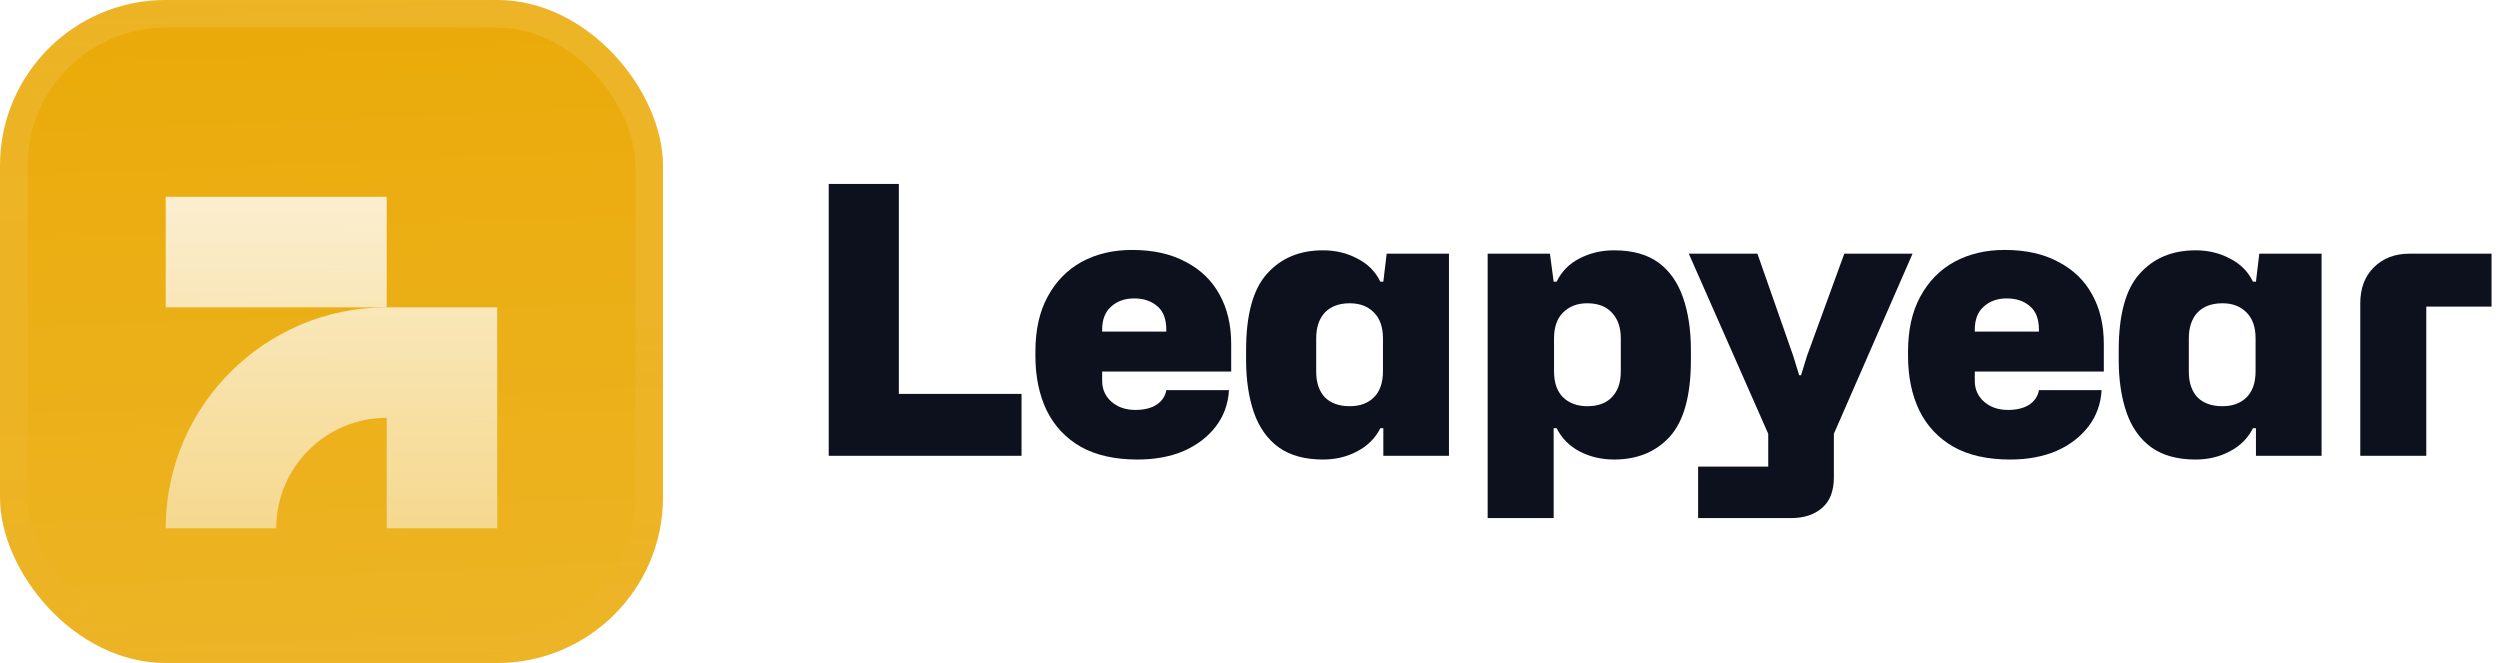<svg fill="none" height="48" viewBox="0 0 181 48" width="181" xmlns="http://www.w3.org/2000/svg" xmlns:xlink="http://www.w3.org/1999/xlink"><filter id="a" color-interpolation-filters="sRGB" filterUnits="userSpaceOnUse" height="54" width="48" x="0" y="-3"><feFlood flood-opacity="0" result="BackgroundImageFix"/><feBlend in="SourceGraphic" in2="BackgroundImageFix" mode="normal" result="shape"/><feColorMatrix in="SourceAlpha" result="hardAlpha" type="matrix" values="0 0 0 0 0 0 0 0 0 0 0 0 0 0 0 0 0 0 127 0"/><feOffset dy="-3"/><feGaussianBlur stdDeviation="1.5"/><feComposite in2="hardAlpha" k2="-1" k3="1" operator="arithmetic"/><feColorMatrix type="matrix" values="0 0 0 0 0 0 0 0 0 0 0 0 0 0 0 0 0 0 0.1 0"/><feBlend in2="shape" mode="normal" result="effect1_innerShadow_3046_38774"/><feColorMatrix in="SourceAlpha" result="hardAlpha" type="matrix" values="0 0 0 0 0 0 0 0 0 0 0 0 0 0 0 0 0 0 127 0"/><feOffset dy="3"/><feGaussianBlur stdDeviation="1.5"/><feComposite in2="hardAlpha" k2="-1" k3="1" operator="arithmetic"/><feColorMatrix type="matrix" values="0 0 0 0 1 0 0 0 0 1 0 0 0 0 1 0 0 0 0.1 0"/><feBlend in2="effect1_innerShadow_3046_38774" mode="normal" result="effect2_innerShadow_3046_38774"/><feColorMatrix in="SourceAlpha" result="hardAlpha" type="matrix" values="0 0 0 0 0 0 0 0 0 0 0 0 0 0 0 0 0 0 127 0"/><feMorphology in="SourceAlpha" operator="erode" radius="1" result="effect3_innerShadow_3046_38774"/><feOffset/><feComposite in2="hardAlpha" k2="-1" k3="1" operator="arithmetic"/><feColorMatrix type="matrix" values="0 0 0 0 0.063 0 0 0 0 0.094 0 0 0 0 0.157 0 0 0 0.24 0"/><feBlend in2="effect2_innerShadow_3046_38774" mode="normal" result="effect3_innerShadow_3046_38774"/></filter><filter id="b" color-interpolation-filters="sRGB" filterUnits="userSpaceOnUse" height="42" width="30.002" x="8.998" y="5.25"><feFlood flood-opacity="0" result="BackgroundImageFix"/><feColorMatrix in="SourceAlpha" result="hardAlpha" type="matrix" values="0 0 0 0 0 0 0 0 0 0 0 0 0 0 0 0 0 0 127 0"/><feMorphology in="SourceAlpha" operator="erode" radius="1.5" result="effect1_dropShadow_3046_38774"/><feOffset dy="2.25"/><feGaussianBlur stdDeviation="2.25"/><feComposite in2="hardAlpha" operator="out"/><feColorMatrix type="matrix" values="0 0 0 0 0.141 0 0 0 0 0.141 0 0 0 0 0.141 0 0 0 0.1 0"/><feBlend in2="BackgroundImageFix" mode="normal" result="effect1_dropShadow_3046_38774"/><feBlend in="SourceGraphic" in2="effect1_dropShadow_3046_38774" mode="normal" result="shape"/></filter><linearGradient id="c" gradientUnits="userSpaceOnUse" x1="24" x2="26" y1="0" y2="48"><stop offset="0" stop-color="#fff" stop-opacity="0"/><stop offset="1" stop-color="#fff" stop-opacity=".12"/></linearGradient><linearGradient id="d" gradientUnits="userSpaceOnUse" x1="23.998" x2="23.998" y1="12" y2="36.001"><stop offset="0" stop-color="#fff" stop-opacity=".8"/><stop offset="1" stop-color="#fff" stop-opacity=".5"/></linearGradient><linearGradient id="e" gradientUnits="userSpaceOnUse" x1="24" x2="24" y1="0" y2="48"><stop offset="0" stop-color="#fff" stop-opacity=".12"/><stop offset="1" stop-color="#fff" stop-opacity="0"/></linearGradient><clipPath id="f"><rect height="48" rx="12" width="48"/></clipPath><g filter="url(#a)"><g clip-path="url(#f)"><rect fill="#eaaa08" height="48" rx="12" width="48"/><path d="m0 0h48v48h-48z" fill="url(#c)"/><g fill="url(#d)" filter="url(#b)"><path d="m27.998 20v-8h-16v8z"/><path d="m27.998 28c-4.418 0-8 3.582-8 8l-7.999 0v-.206c.11-8.707 7.175-15.739 15.896-15.794l8.103 0v16h-8z"/></g></g><rect height="46" rx="11" stroke="url(#e)" stroke-width="2" width="46" x="1" y="1"/></g><g fill="#0c111d"><path d="m60 33v-19.683h5.076v15.201h8.883v4.482z"/><path d="m82.361 33.27c-1.638 0-3.006-.306-4.104-.918-1.098-.63-1.926-1.512-2.484-2.646-.54-1.134-.81-2.448-.81-3.942v-.297c0-1.584.297-2.916.891-3.996.594-1.098 1.413-1.935 2.457-2.511 1.062-.576 2.277-.864 3.645-.864 1.53 0 2.826.288 3.888.864 1.08.558 1.899 1.35 2.457 2.376.558 1.008.837 2.196.837 3.564v1.998h-9.342v.675c0 .612.225 1.116.675 1.512s1.026.594 1.728.594c.63 0 1.143-.126 1.539-.378.396-.27.63-.621.702-1.053h4.536c-.054.99-.369 1.863-.945 2.619s-1.35 1.35-2.322 1.782c-.972.414-2.088.621-3.348.621zm-2.565-9.396v.135h4.644v-.135c0-.774-.216-1.341-.648-1.701-.432-.378-.99-.567-1.674-.567s-1.242.198-1.674.594c-.432.378-.648.936-.648 1.674z"/><path d="m95.779 33.27c-1.314 0-2.385-.297-3.213-.891-.81-.594-1.404-1.431-1.782-2.511-.378-1.098-.567-2.367-.567-3.807v-.702c0-2.574.504-4.419 1.512-5.535 1.008-1.134 2.358-1.701 4.05-1.701.918 0 1.746.198 2.484.594.756.378 1.314.936 1.674 1.674h.216l.243-2.025h4.509v14.634h-4.752v-1.998h-.216c-.36.72-.918 1.278-1.674 1.674-.738.396-1.566.594-2.484.594zm1.944-3.861c.738 0 1.323-.216 1.755-.648s.648-1.062.648-1.89v-2.376c0-.81-.216-1.431-.648-1.863-.432-.45-1.017-.675-1.755-.675-.774 0-1.377.225-1.809.675-.414.45-.621 1.071-.621 1.863v2.43c0 .774.207 1.386.621 1.836.432.432 1.035.648 1.809.648z"/><path d="m107.706 37.509v-19.143h4.509l.27 2.025h.216c.36-.738.909-1.296 1.647-1.674.756-.396 1.593-.594 2.511-.594 1.332 0 2.403.297 3.213.891s1.404 1.44 1.782 2.538c.378 1.08.567 2.349.567 3.807v.702c0 2.556-.504 4.401-1.512 5.535-1.008 1.116-2.358 1.674-4.05 1.674-.918 0-1.755-.198-2.511-.594-.738-.396-1.287-.954-1.647-1.674h-.216v6.507zm7.209-8.1c.774 0 1.368-.216 1.782-.648.432-.45.648-1.062.648-1.836v-2.43c0-.792-.216-1.413-.648-1.863-.414-.45-1.008-.675-1.782-.675-.72 0-1.305.225-1.755.675-.432.432-.648 1.053-.648 1.863v2.376c0 .828.216 1.458.648 1.89.45.432 1.035.648 1.755.648z"/><path d="m122.944 37.509v-3.726h5.076v-2.376l-5.751-13.041h4.968l2.592 7.398.432 1.404h.135l.432-1.404 2.7-7.398h4.941l-5.697 13.041v3.159c0 .99-.288 1.728-.864 2.214-.558.486-1.305.729-2.241.729z"/><path d="m145.539 33.27c-1.638 0-3.006-.306-4.104-.918-1.098-.63-1.926-1.512-2.484-2.646-.54-1.134-.81-2.448-.81-3.942v-.297c0-1.584.297-2.916.891-3.996.594-1.098 1.413-1.935 2.457-2.511 1.062-.576 2.277-.864 3.645-.864 1.53 0 2.826.288 3.888.864 1.08.558 1.899 1.35 2.457 2.376.558 1.008.837 2.196.837 3.564v1.998h-9.342v.675c0 .612.225 1.116.675 1.512s1.026.594 1.728.594c.63 0 1.143-.126 1.539-.378.396-.27.63-.621.702-1.053h4.536c-.054.99-.369 1.863-.945 2.619s-1.35 1.35-2.322 1.782c-.972.414-2.088.621-3.348.621zm-2.565-9.396v.135h4.644v-.135c0-.774-.216-1.341-.648-1.701-.432-.378-.99-.567-1.674-.567s-1.242.198-1.674.594c-.432.378-.648.936-.648 1.674z"/><path d="m158.957 33.27c-1.314 0-2.385-.297-3.213-.891-.81-.594-1.404-1.431-1.782-2.511-.378-1.098-.567-2.367-.567-3.807v-.702c0-2.574.504-4.419 1.512-5.535 1.008-1.134 2.358-1.701 4.05-1.701.918 0 1.746.198 2.484.594.756.378 1.314.936 1.674 1.674h.216l.243-2.025h4.509v14.634h-4.752v-1.998h-.216c-.36.72-.918 1.278-1.674 1.674-.738.396-1.566.594-2.484.594zm1.944-3.861c.738 0 1.323-.216 1.755-.648s.648-1.062.648-1.89v-2.376c0-.81-.216-1.431-.648-1.863-.432-.45-1.017-.675-1.755-.675-.774 0-1.377.225-1.809.675-.414.45-.621 1.071-.621 1.863v2.43c0 .774.207 1.386.621 1.836.432.432 1.035.648 1.809.648z"/><path d="m170.884 33v-11.043c0-1.08.324-1.944.972-2.592.666-.666 1.53-.999 2.592-.999h5.94v3.834h-4.725v10.8z"/></g></svg>